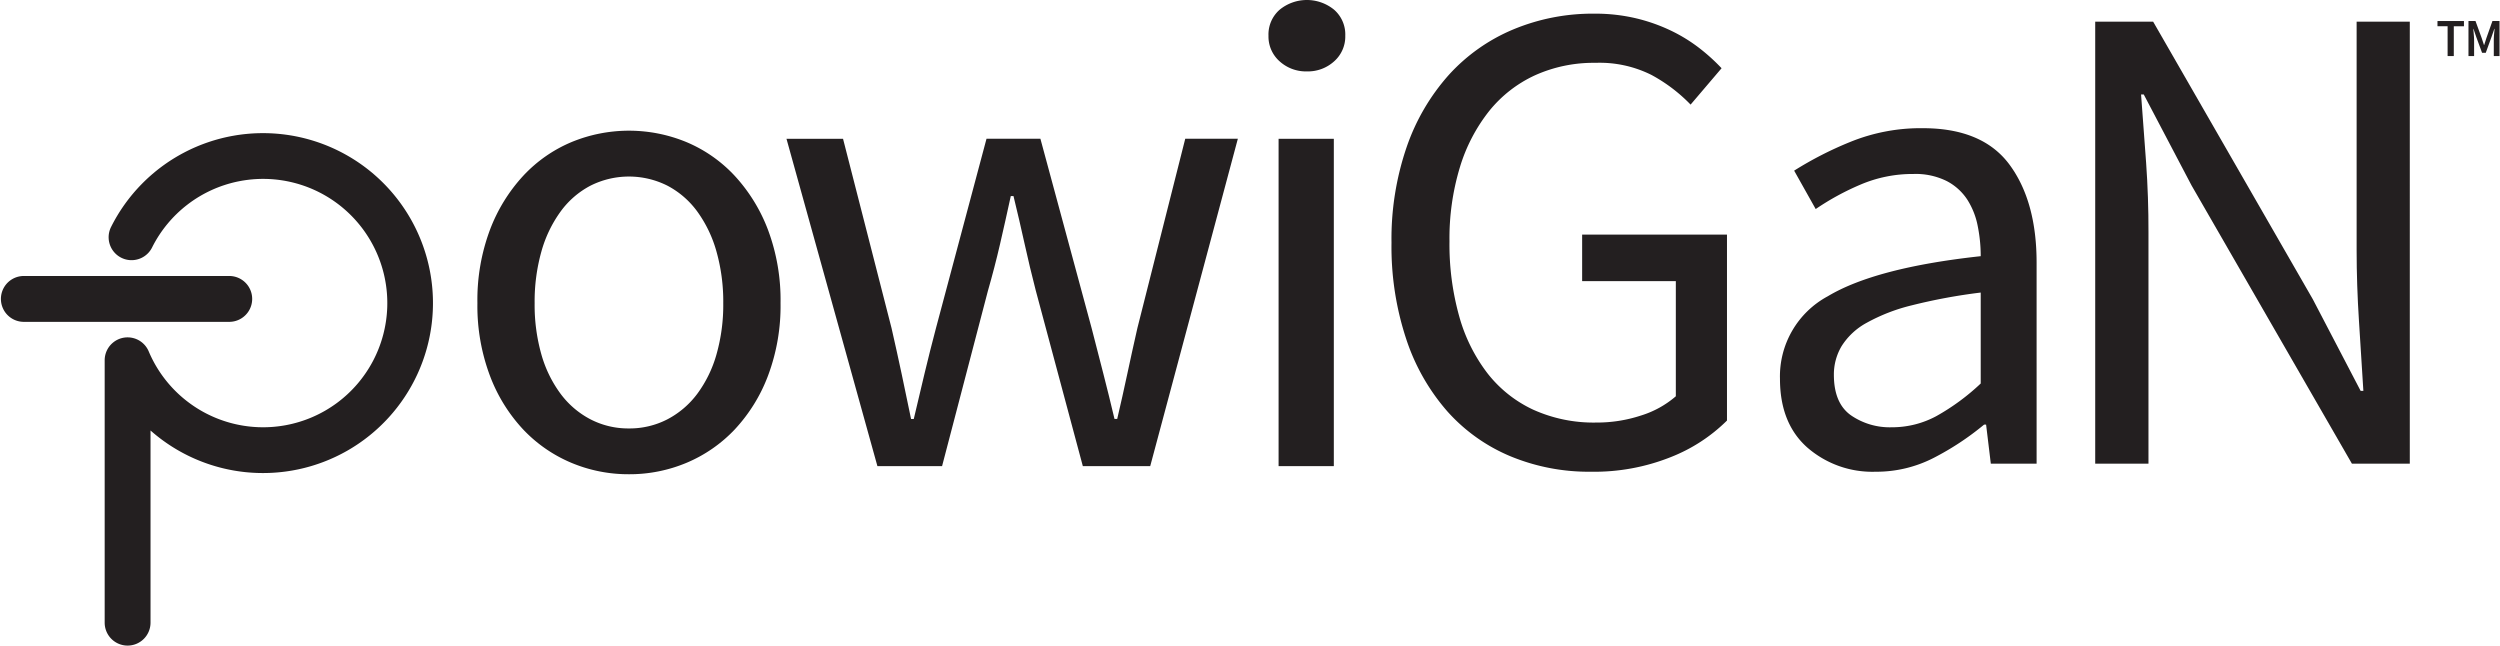 <svg id="a616dbc0-2f44-472f-8b5f-64a03dcd5858" data-name="Layer 1" xmlns="http://www.w3.org/2000/svg" width="4in" height="1.033in" viewBox="0 0 288 74.404">
  <defs>
    <style>
      .b7c7b091-9107-4553-8d0d-ebc64bcfdc30 {
        fill: #231f20;
      }
    </style>
  </defs>
  <g>
    <g>
      <path class="b7c7b091-9107-4553-8d0d-ebc64bcfdc30" d="M26.416,37.091H2.642a2.643,2.643,0,0,1,0-5.285H26.416a2.643,2.643,0,0,1,0,5.285"/>
      <path class="b7c7b091-9107-4553-8d0d-ebc64bcfdc30" d="M14.651,74.4a2.642,2.642,0,0,1-2.642-2.642V41.524a2.641,2.641,0,0,1,5.074-1.031,14.312,14.312,0,1,0,.387-11.969,2.642,2.642,0,1,1-4.725-2.367,19.586,19.586,0,1,1,4.548,23.455v22.15A2.642,2.642,0,0,1,14.651,74.4"/>
    </g>
    <path class="b7c7b091-9107-4553-8d0d-ebc64bcfdc30" d="M72.427,54.653a16.992,16.992,0,0,1-6.638-1.319,16.332,16.332,0,0,1-5.551-3.842A18.7,18.7,0,0,1,56.4,43.281a22.841,22.841,0,0,1-1.436-8.347A23.075,23.075,0,0,1,56.4,26.512a19.134,19.134,0,0,1,3.842-6.249,16.116,16.116,0,0,1,5.551-3.882,17.348,17.348,0,0,1,13.275,0,16.112,16.112,0,0,1,5.55,3.882,19.169,19.169,0,0,1,3.843,6.249,23.075,23.075,0,0,1,1.437,8.422,22.84,22.84,0,0,1-1.437,8.347,18.738,18.738,0,0,1-3.843,6.211,16.328,16.328,0,0,1-5.55,3.842A16.987,16.987,0,0,1,72.427,54.653Zm0-5.278a9.477,9.477,0,0,0,4.425-1.048,10.183,10.183,0,0,0,3.455-2.95,14.049,14.049,0,0,0,2.211-4.542,20.861,20.861,0,0,0,.778-5.9A21.274,21.274,0,0,0,82.518,29a14.446,14.446,0,0,0-2.211-4.618,10.032,10.032,0,0,0-3.455-2.989,9.866,9.866,0,0,0-8.85,0,9.975,9.975,0,0,0-3.454,2.989A14.409,14.409,0,0,0,62.334,29a21.314,21.314,0,0,0-.775,5.938,20.9,20.9,0,0,0,.775,5.9,14.012,14.012,0,0,0,2.214,4.542A10.124,10.124,0,0,0,68,48.327,9.462,9.462,0,0,0,72.427,49.375Z"/>
    <path class="b7c7b091-9107-4553-8d0d-ebc64bcfdc30" d="M101.063,53.722,90.582,15.993H97.1l5.589,21.815q.62,2.718,1.165,5.278t1.086,5.2h.312q.618-2.64,1.241-5.241t1.32-5.24l5.822-21.815h6.211l5.9,21.815q.7,2.718,1.358,5.278t1.281,5.2h.311q.619-2.64,1.165-5.2t1.163-5.278l5.513-21.815H142.6L132.5,53.722h-7.764L119.306,33.46q-.7-2.716-1.281-5.357t-1.281-5.511h-.31q-.624,2.873-1.243,5.551t-1.4,5.395l-5.278,20.184Z"/>
    <path class="b7c7b091-9107-4553-8d0d-ebc64bcfdc30" d="M150.555,8.229a4.511,4.511,0,0,1-3.144-1.163,3.817,3.817,0,0,1-1.281-2.951,3.784,3.784,0,0,1,1.281-2.989,4.952,4.952,0,0,1,6.288,0,3.781,3.781,0,0,1,1.281,2.989A3.814,3.814,0,0,1,153.7,7.066,4.5,4.5,0,0,1,150.555,8.229Zm-3.26,45.493V15.993h6.366V53.722Z"/>
    <path class="b7c7b091-9107-4553-8d0d-ebc64bcfdc30" d="M183.286,54.364a23.616,23.616,0,0,1-9.276-1.784,20.127,20.127,0,0,1-7.259-5.163,24.022,24.022,0,0,1-4.735-8.307,33.858,33.858,0,0,1-1.709-11.14,32.647,32.647,0,0,1,1.747-11.024,24.361,24.361,0,0,1,4.852-8.305A20.89,20.89,0,0,1,174.32,3.4a23.76,23.76,0,0,1,9.355-1.825,20.333,20.333,0,0,1,4.851.544,20.1,20.1,0,0,1,4.037,1.436,18.4,18.4,0,0,1,3.261,2.019,22.081,22.081,0,0,1,2.522,2.289l-3.57,4.192a18.491,18.491,0,0,0-4.5-3.414,13.329,13.329,0,0,0-6.444-1.4,16.461,16.461,0,0,0-6.988,1.436,14.611,14.611,0,0,0-5.278,4.114,19.5,19.5,0,0,0-3.377,6.482,28.232,28.232,0,0,0-1.2,8.539,30.755,30.755,0,0,0,1.125,8.657,19.208,19.208,0,0,0,3.26,6.559,14.38,14.38,0,0,0,5.28,4.193,16.9,16.9,0,0,0,7.259,1.475,16.221,16.221,0,0,0,5.161-.815,11.165,11.165,0,0,0,4-2.213V32.4H182.277V27.039h16.692V48.465a19.11,19.11,0,0,1-6.522,4.231A23.808,23.808,0,0,1,183.286,54.364Z"/>
    <path class="b7c7b091-9107-4553-8d0d-ebc64bcfdc30" d="M216.1,54.364a11.42,11.42,0,0,1-7.879-2.794q-3.146-2.794-3.145-7.917a10.476,10.476,0,0,1,5.511-9.511q5.513-3.3,17.623-4.619a17.392,17.392,0,0,0-.349-3.494A8.729,8.729,0,0,0,226.66,23a6.317,6.317,0,0,0-2.368-2.135,8.044,8.044,0,0,0-3.843-.815,15.3,15.3,0,0,0-6.133,1.241,29.876,29.876,0,0,0-5.123,2.8l-2.484-4.425a41.005,41.005,0,0,1,6.444-3.3,21.513,21.513,0,0,1,8.383-1.593q6.909,0,10.015,4.232t3.1,11.294V53.433h-5.278l-.543-4.5H228.6a31.962,31.962,0,0,1-5.823,3.842A14.431,14.431,0,0,1,216.1,54.364Zm1.863-5.123a10.75,10.75,0,0,0,5.124-1.281,25.69,25.69,0,0,0,5.123-3.764V33.715a64.834,64.834,0,0,0-7.957,1.475,20.933,20.933,0,0,0-5.2,2.019,7.809,7.809,0,0,0-2.872,2.677,6.377,6.377,0,0,0-.893,3.3q0,3.26,1.941,4.657A7.877,7.877,0,0,0,217.965,49.241Z"/>
    <g>
      <path class="b7c7b091-9107-4553-8d0d-ebc64bcfdc30" d="M282.016,6.461V3.023h-1.167v-.6H283.9v.605h-1.171V6.461Z"/>
      <path class="b7c7b091-9107-4553-8d0d-ebc64bcfdc30" d="M284.421,6.461V2.418h.807l.72,1.978c.044.129.088.259.128.393s.085.266.133.4h.022c.047-.132.088-.264.128-.4s.081-.264.125-.393l.7-1.978H288V6.461h-.661V4.613c0-.1,0-.2.008-.31s.014-.222.022-.336.018-.226.033-.334.022-.211.029-.307H287.4l-.326.94-.661,1.819h-.426l-.668-1.819L285,3.326h-.026c.011.1.019.2.03.307s.022.22.029.334.018.226.026.336.011.214.011.31V6.461Z"/>
    </g>
    <path class="b7c7b091-9107-4553-8d0d-ebc64bcfdc30" d="M241.405,53.432V2.5h6.678l18.4,31.988,5.509,10.557h.316q-.237-3.885-.506-8.036t-.271-8.188V2.5h6.128V53.432h-6.672l-18.48-32.063L247,10.887h-.31q.3,3.886.582,7.879t.271,8.036v26.63Z"/>
  </g>
</svg>
